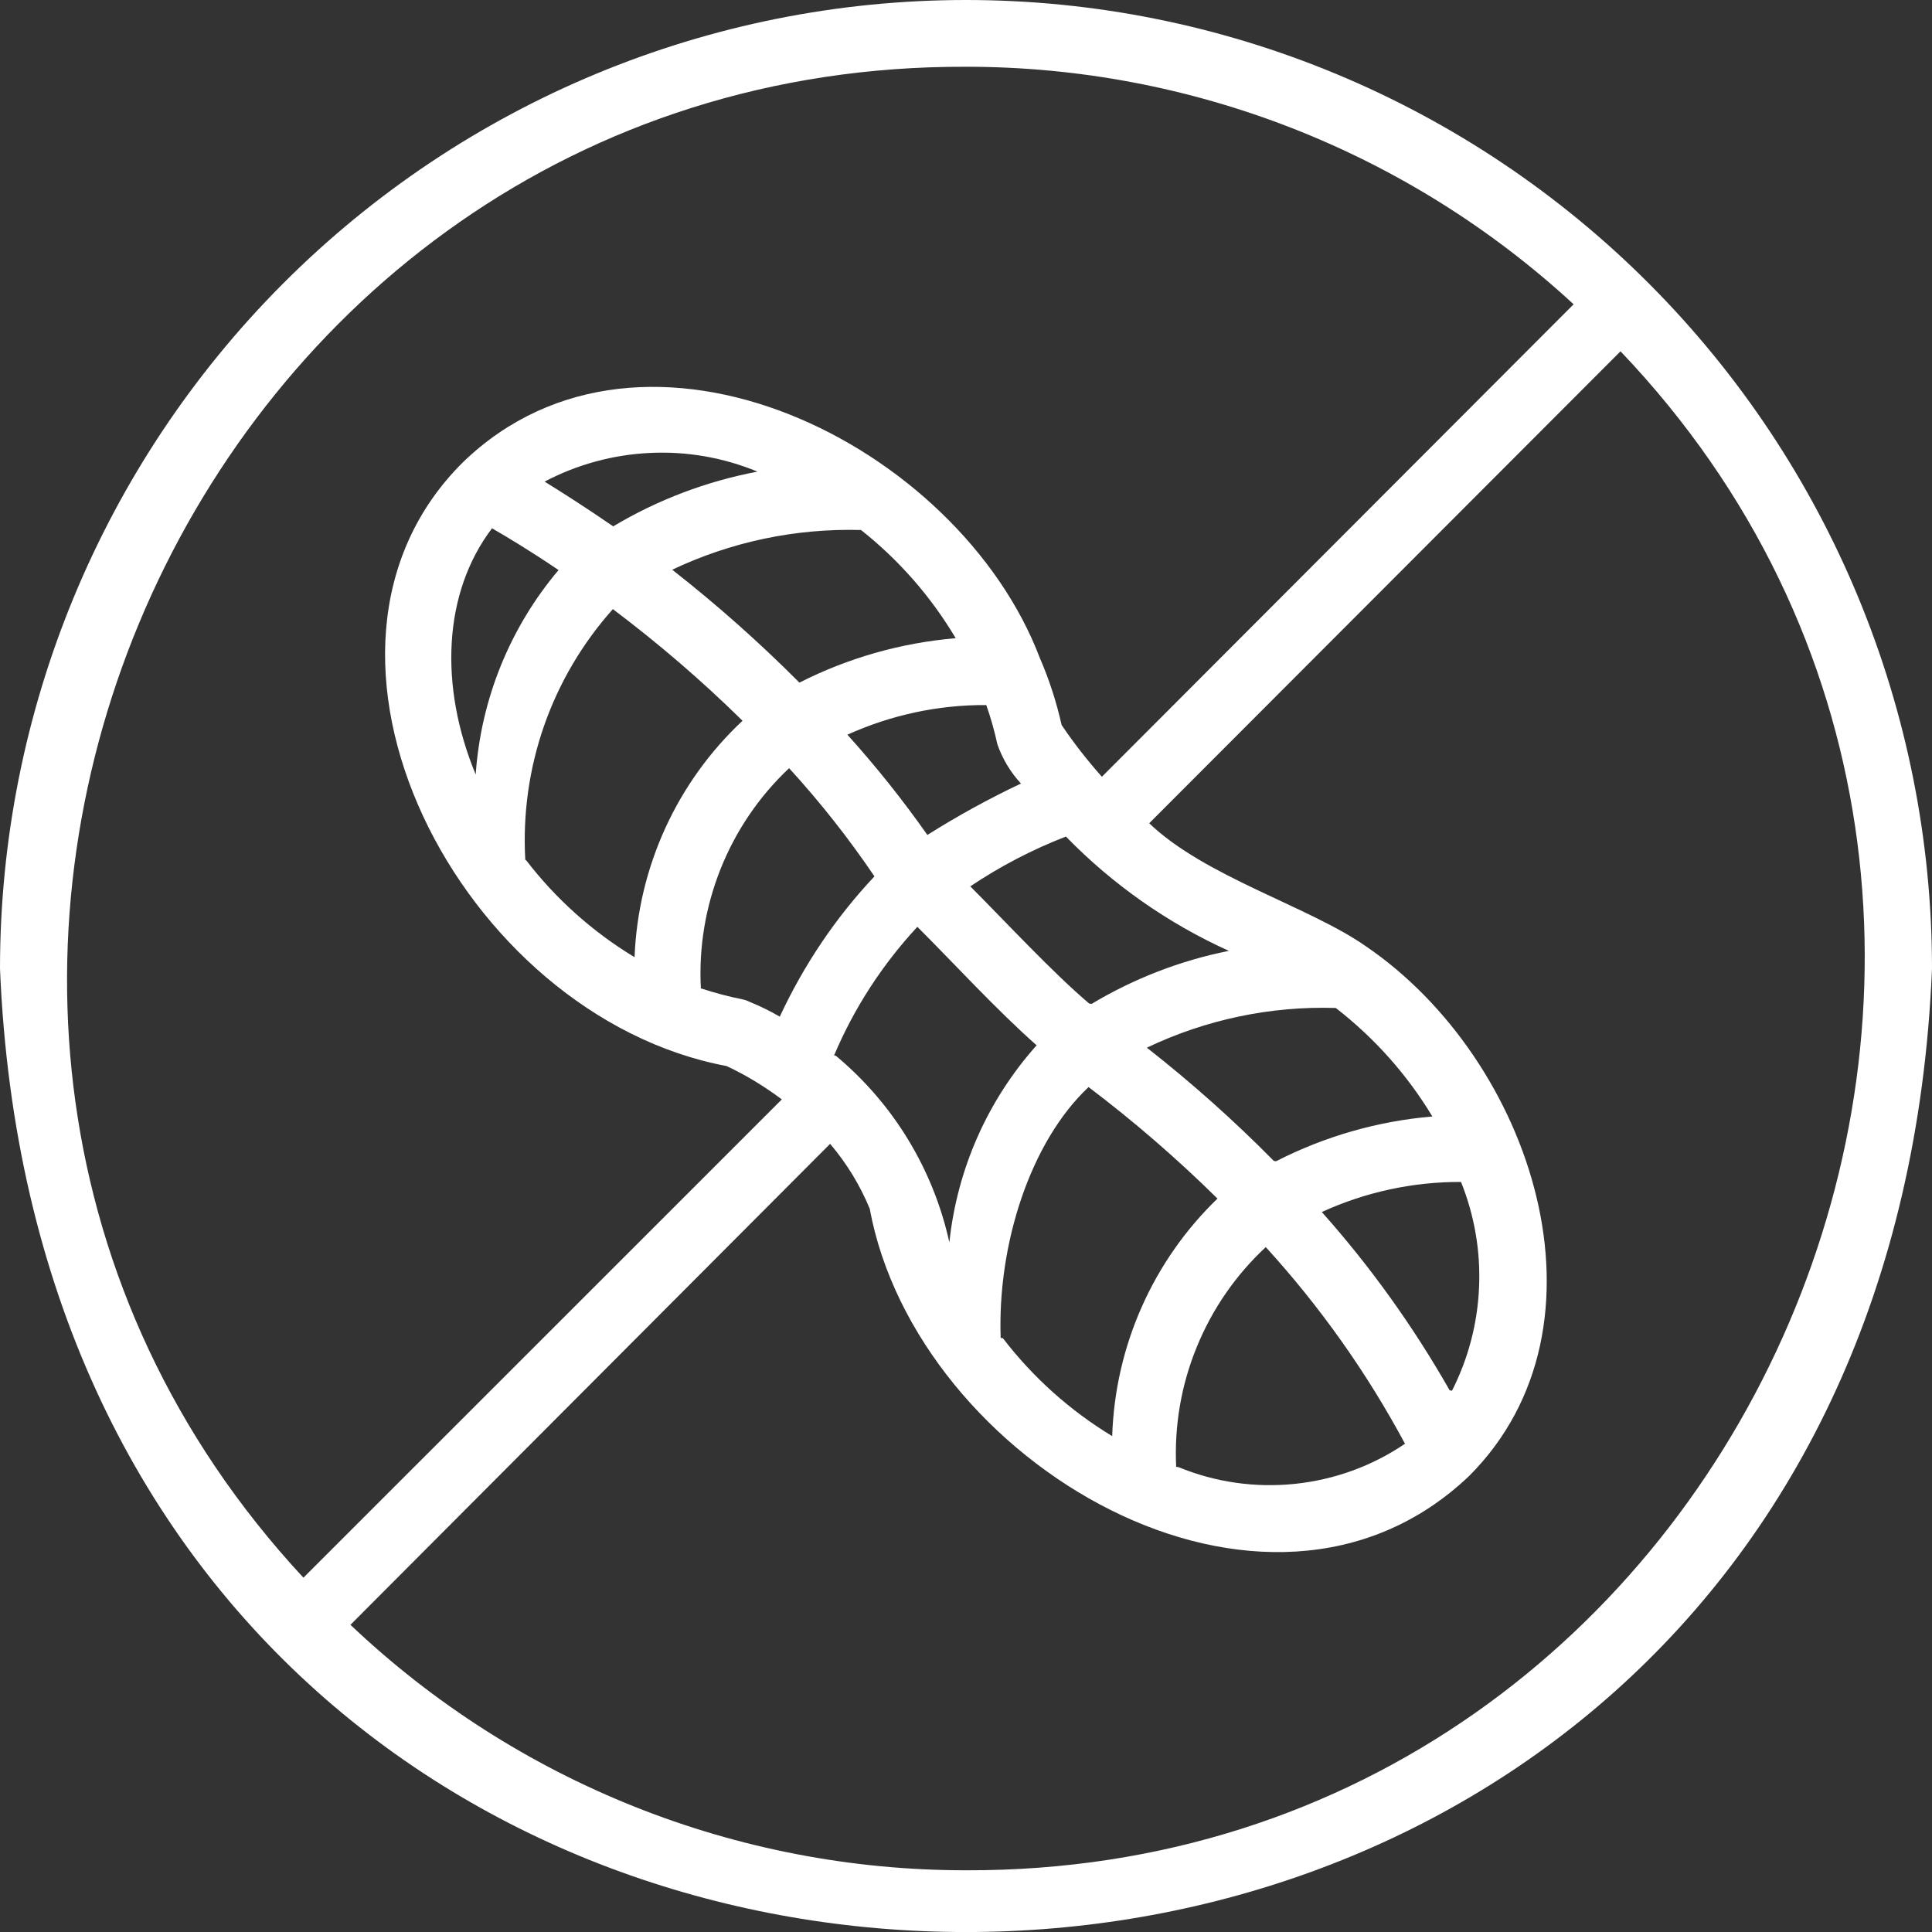 <svg xmlns="http://www.w3.org/2000/svg" fill="none" viewBox="0 0 18 18" height="18" width="18">
<rect x="0" y="0" width="18" height="18" fill="#333333" stroke="none"/>
<path fill="white" d="M9 0C6.613 0 4.324 0.951 2.636 2.643C0.948 4.335 0 6.63 0 9.024C0.493 20.994 17.507 20.991 18 9.024C18 6.63 17.052 4.335 15.364 2.643C13.676 0.951 11.387 0 9 0ZM9 0.622C11.097 0.621 13.118 1.411 14.661 2.835L10.266 7.237C10.131 7.085 10.005 6.924 9.891 6.755C9.843 6.542 9.776 6.333 9.689 6.133C8.932 4.135 6.002 2.679 4.317 4.303C2.532 6.064 4.283 9.465 6.769 9.932C6.951 10.017 7.123 10.122 7.284 10.243L2.827 14.699C-2.073 9.422 1.738 0.597 9 0.622ZM8.64 7.779C8.411 7.453 8.162 7.141 7.895 6.845C8.302 6.661 8.743 6.566 9.189 6.569C9.231 6.688 9.265 6.809 9.292 6.933C9.339 7.069 9.414 7.194 9.512 7.3C9.212 7.442 8.921 7.602 8.64 7.779ZM7.448 6.36C7.075 5.985 6.679 5.634 6.263 5.308C6.812 5.047 7.415 4.921 8.022 4.938C8.375 5.217 8.674 5.559 8.904 5.946C8.397 5.989 7.902 6.129 7.448 6.36ZM5.713 4.904C5.465 4.733 5.245 4.593 5.074 4.487C5.378 4.327 5.713 4.236 6.055 4.22C6.398 4.203 6.74 4.263 7.057 4.394C6.583 4.484 6.128 4.656 5.713 4.904ZM4.584 4.922C4.73 5.006 4.947 5.137 5.204 5.311C4.751 5.847 4.48 6.515 4.432 7.216C4.09 6.391 4.128 5.523 4.584 4.922ZM4.894 8.012C4.87 7.588 4.929 7.163 5.069 6.762C5.209 6.361 5.427 5.992 5.71 5.675C6.135 5.995 6.539 6.342 6.918 6.715C6.306 7.288 5.945 8.079 5.912 8.918C5.522 8.682 5.178 8.375 4.9 8.012H4.894ZM6.53 9.21C6.509 8.829 6.573 8.447 6.715 8.092C6.857 7.738 7.074 7.418 7.352 7.157C7.641 7.473 7.907 7.81 8.147 8.165C7.785 8.55 7.488 8.992 7.265 9.472C7.175 9.419 7.082 9.374 6.986 9.335C6.963 9.323 6.939 9.315 6.914 9.31C6.786 9.284 6.66 9.251 6.536 9.21H6.53ZM7.771 9.833C7.958 9.391 8.221 8.986 8.547 8.635C8.901 8.989 9.282 9.406 9.658 9.739C9.201 10.25 8.917 10.893 8.845 11.575C8.695 10.893 8.322 10.281 7.787 9.836L7.771 9.833ZM9.323 12.465C9.292 11.588 9.602 10.635 10.142 10.128C10.565 10.448 10.966 10.795 11.343 11.167C10.741 11.748 10.389 12.542 10.362 13.38C9.969 13.142 9.624 12.833 9.344 12.468L9.323 12.465ZM10.958 13.666C10.94 13.284 11.005 12.903 11.15 12.55C11.294 12.196 11.514 11.878 11.793 11.619C12.299 12.174 12.735 12.789 13.09 13.451C12.784 13.659 12.431 13.787 12.062 13.825C11.694 13.863 11.322 13.81 10.98 13.669L10.958 13.666ZM13.506 12.953C13.168 12.359 12.769 11.802 12.315 11.292C12.722 11.106 13.164 11.01 13.612 11.012C13.737 11.323 13.795 11.658 13.78 11.993C13.766 12.329 13.68 12.657 13.528 12.957L13.506 12.953ZM11.868 10.816C11.496 10.439 11.101 10.087 10.685 9.761C11.234 9.499 11.837 9.372 12.445 9.391C12.804 9.669 13.11 10.012 13.345 10.402C12.837 10.445 12.343 10.587 11.889 10.819L11.868 10.816ZM10.148 9.35C9.81 9.064 9.372 8.591 9.04 8.258C9.319 8.071 9.618 7.915 9.931 7.794C10.366 8.241 10.881 8.602 11.449 8.859C10.997 8.949 10.565 9.117 10.17 9.353L10.148 9.35ZM9 17.425C6.867 17.426 4.814 16.608 3.265 15.138L7.734 10.657C7.888 10.838 8.012 11.041 8.103 11.261C8.538 13.626 11.796 15.555 13.689 13.75C15.092 12.344 14.276 9.87 12.724 8.815C12.2 8.448 11.225 8.168 10.707 7.67L15.098 3.273C20.101 8.523 16.312 17.447 9 17.425Z"></path>
</svg>
